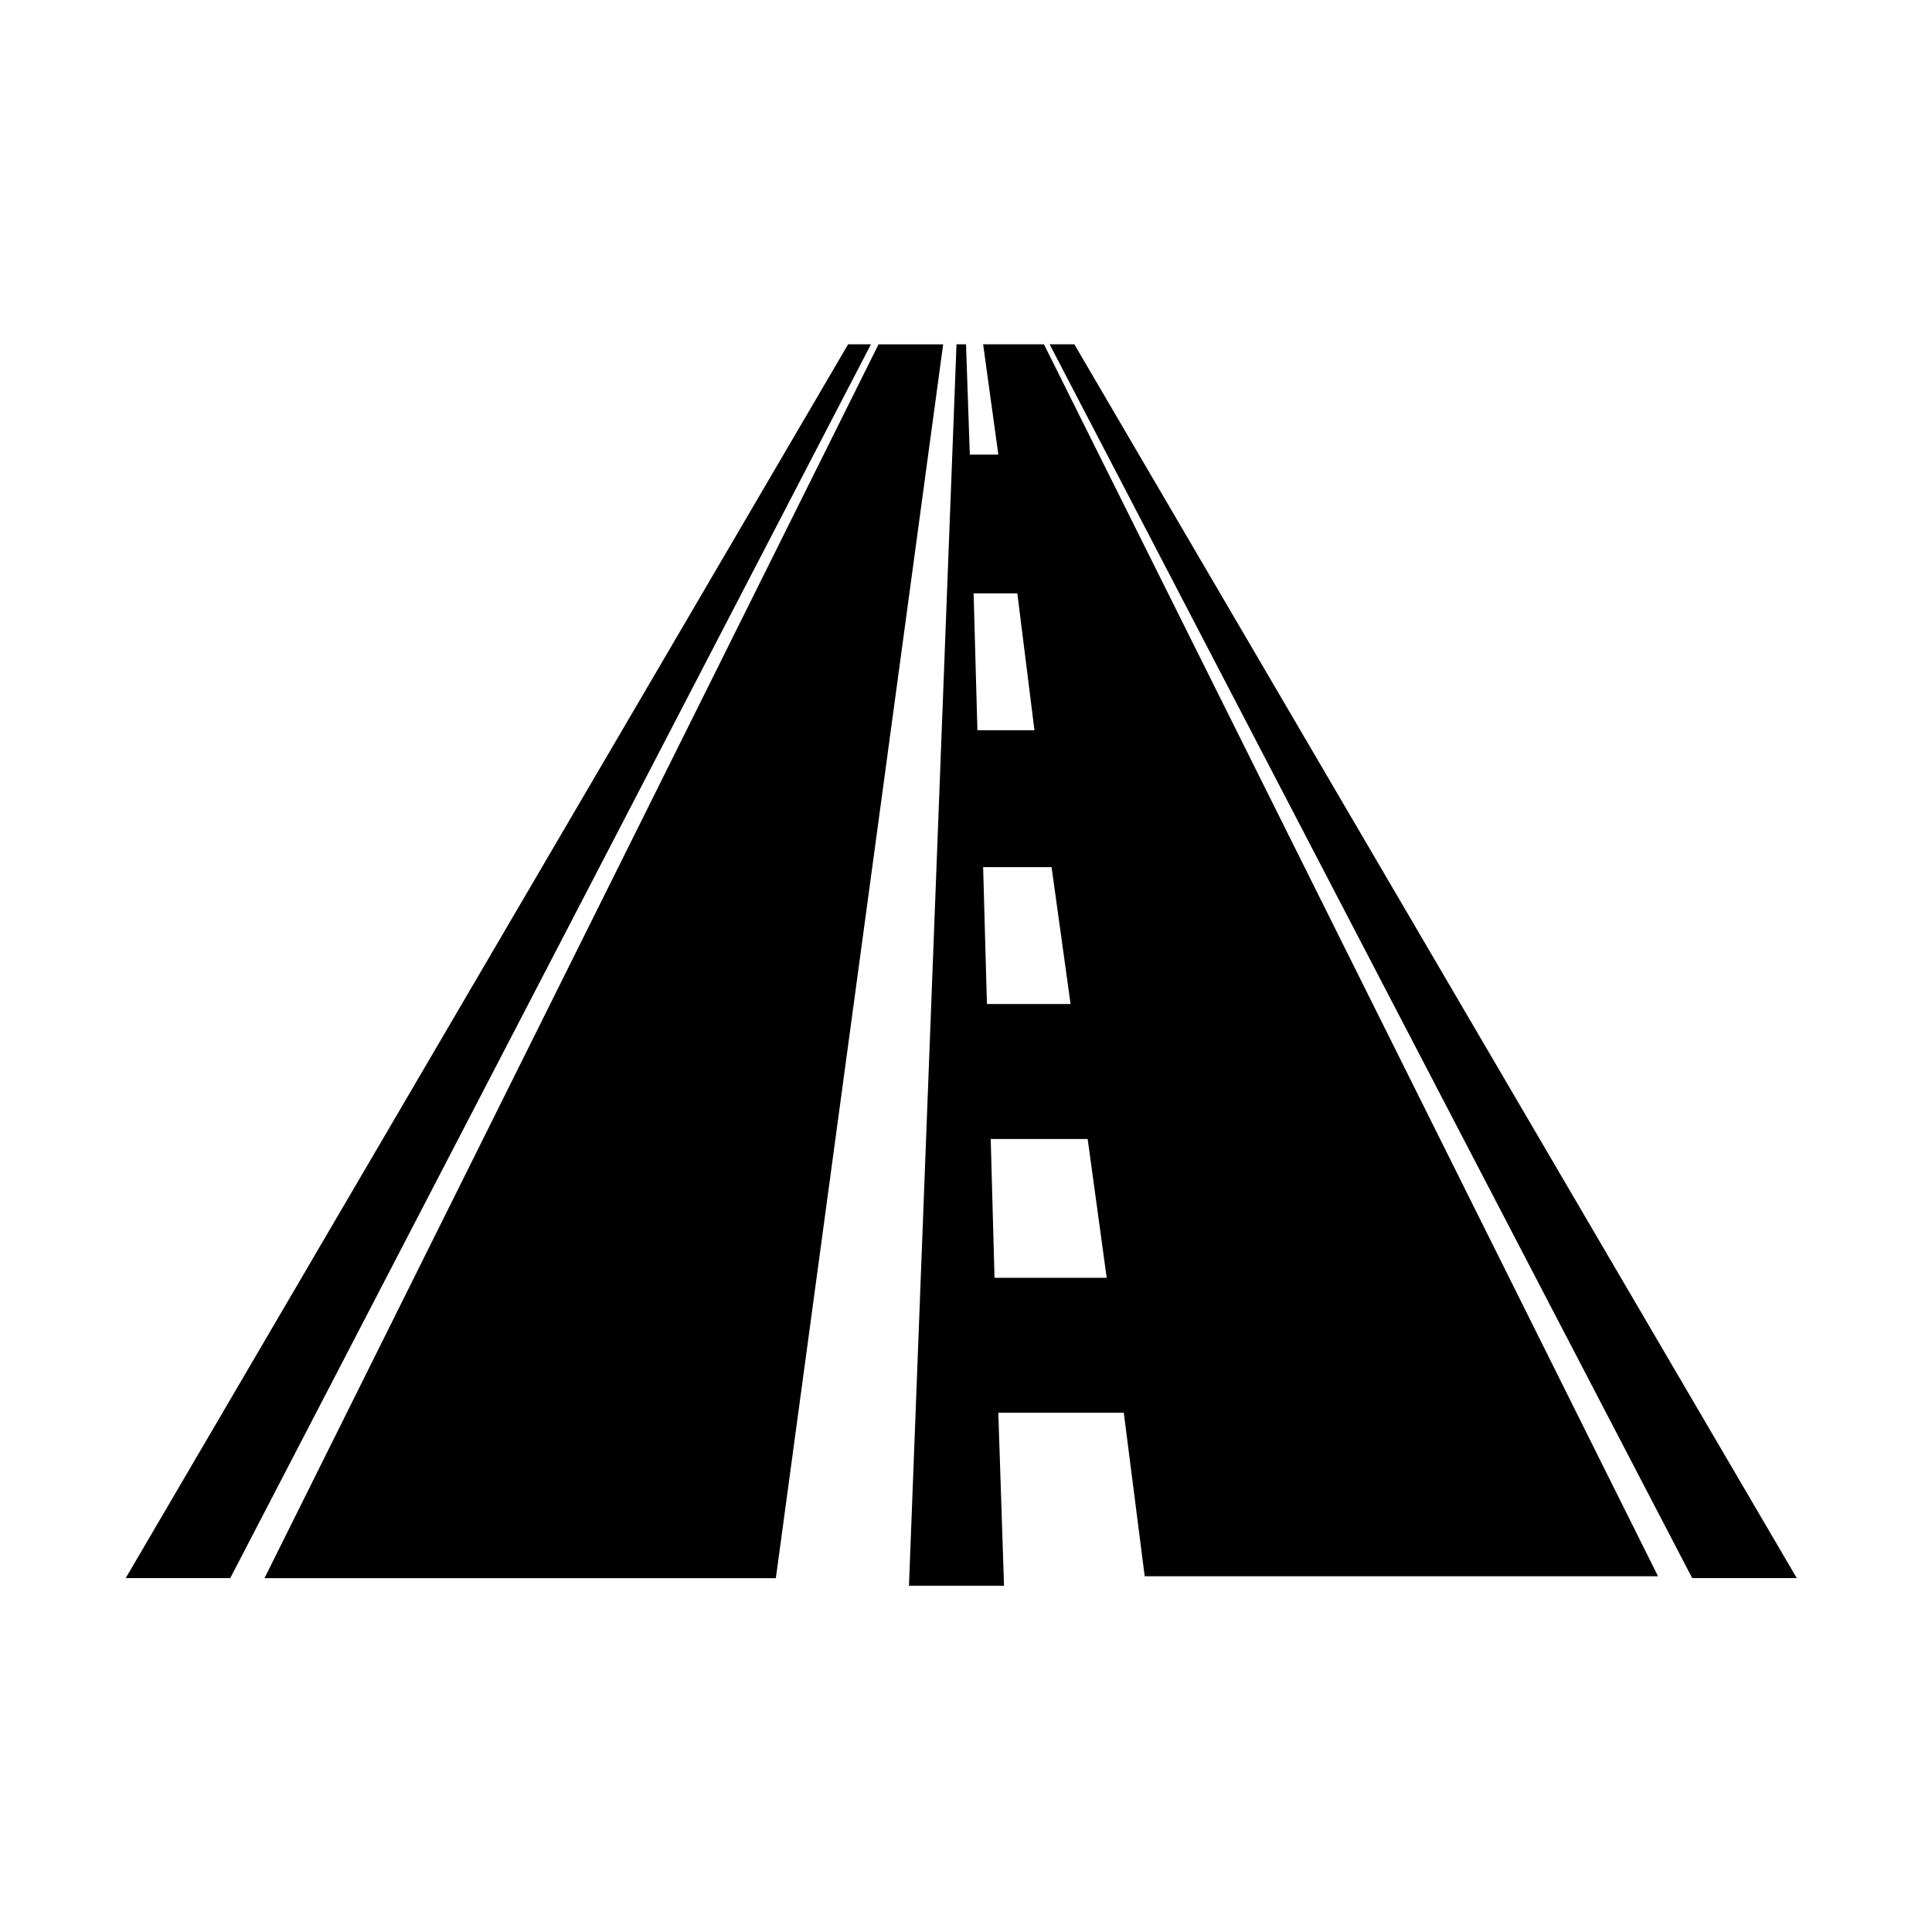 <?xml version="1.0" encoding="UTF-8"?>
<!-- Uploaded to: ICON Repo, www.iconrepo.com, Generator: ICON Repo Mixer Tools -->
<svg fill="#000000" width="800px" height="800px" version="1.1" viewBox="144 144 512 512" xmlns="http://www.w3.org/2000/svg">
 <g>
  <path d="m368.76 235.25-191.45 326.97h27.707l169.79-326.97z"/>
  <path d="m214.09 562.23h135.52l44.336-326.97h-17.129z"/>
  <path d="m428.71 235.25h-6.547l170.29 326.97h27.711z"/>
  <path d="m420.66 235.25h-16.121l4.031 29.223h-7.559l-1.008-29.223h-2.519l-12.598 328.99h25.191l-1.512-45.848h33.25l5.543 43.328h136.03zm2.016 138.55 5.039 36.273h-22.168l-1.008-36.273zm-9.07-72.551 4.535 36.273h-15.117l-1.008-36.273zm-6.047 181.38-1.008-36.777h25.695l5.039 36.777z"/>
 </g>
</svg>